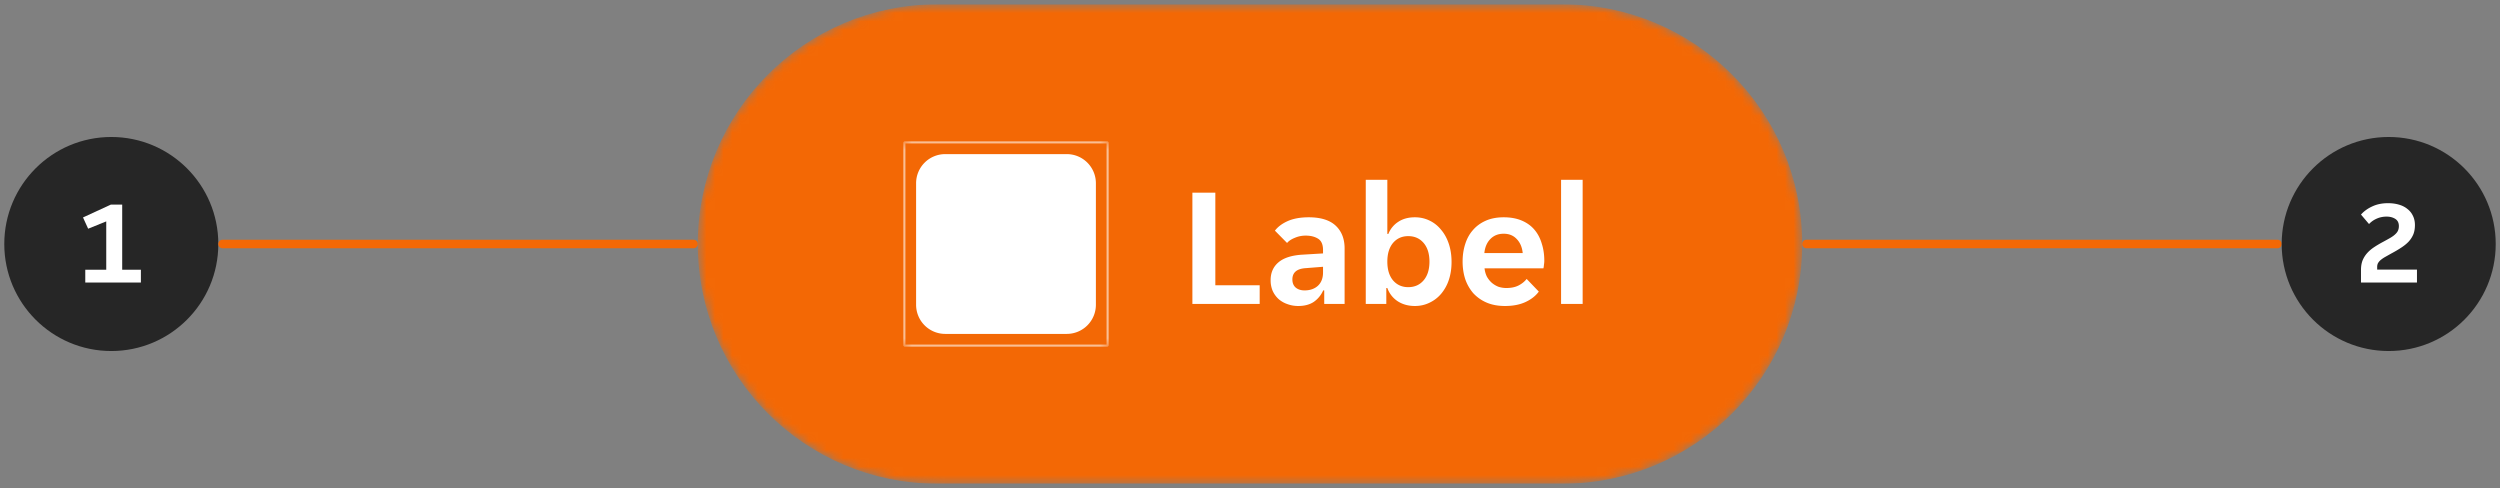 <svg width="292" height="57" fill="none" xmlns="http://www.w3.org/2000/svg"><rect width="100%" height="100%" fill="#808080" stroke="none"/><g clip-path="url(#anatomy__a)"><path d="M13 41c6.904 0 12.5-5.596 12.5-12.5S19.904 16 13 16 .5 21.596.5 28.5 6.096 41 13 41Z" fill="#262626"/><path d="M9.96 31.502h2.45V25.86l-2.114.854-.602-1.316 3.248-1.498h1.33v7.602h2.184V33H9.96v-1.498Z" fill="#fff"/><path d="M81 28H26a.5.5 0 0 0 0 1h55a.5.5 0 0 0 0-1Z" fill="#F36805"/><mask id="anatomy__b" style="mask-type:luminance" maskUnits="userSpaceOnUse" x="81" y="0" width="130" height="57"><path d="M182.5.5h-73c-15.464 0-28 12.536-28 28s12.536 28 28 28h73c15.464 0 28-12.536 28-28s-12.536-28-28-28Z" fill="#fff"/></mask><g mask="url(#anatomy__b)"><path d="M182.5.5h-73c-15.464 0-28 12.536-28 28s12.536 28 28 28h73c15.464 0 28-12.536 28-28s-12.536-28-28-28Z" fill="#F36805"/><mask id="anatomy__c" style="mask-type:luminance" maskUnits="userSpaceOnUse" x="105" y="16" width="25" height="25"><path d="M129.5 16.5h-24v24h24v-24Z" fill="#fff"/></mask><g mask="url(#anatomy__c)"><path fill-rule="evenodd" clip-rule="evenodd" d="M105.624 16.5h23.752l.124.124v23.752l-.124.124h-23.752l-.124-.124V16.624l.124-.124Zm23.627 23.75V16.749h-23.503v23.503h23.503ZM110.403 18h14.194A3.403 3.403 0 0 1 128 21.403v14.194A3.403 3.403 0 0 1 124.597 39h-14.194A3.403 3.403 0 0 1 107 35.597V21.403A3.403 3.403 0 0 1 110.403 18Z" fill="#fff"/></g><path d="M139.271 22.5h2.68v10.82h5.18v2.18h-7.86v-13Zm12.359 13.24c-.44 0-.86-.073-1.26-.22a3.071 3.071 0 0 1-1.02-.58 2.96 2.96 0 0 1-.7-.96 3.169 3.169 0 0 1-.24-1.26c0-.88.313-1.58.94-2.1.626-.52 1.58-.813 2.86-.88l2.32-.14v-.4c0-.64-.194-1.08-.58-1.32-.387-.24-.867-.36-1.44-.36-.454 0-.88.087-1.28.26-.4.16-.7.36-.9.6l-1.42-1.44c.346-.453.846-.827 1.5-1.12.666-.293 1.48-.44 2.44-.44 1.413 0 2.466.327 3.16.98.693.653 1.04 1.54 1.04 2.66v6.48h-2.38v-1.58h-.12a3.205 3.205 0 0 1-1.1 1.34c-.48.32-1.087.48-1.82.48Zm.74-1.82c.64 0 1.16-.18 1.56-.54.4-.373.6-.893.6-1.56v-.66l-2.02.16c-1.04.067-1.56.507-1.56 1.32 0 .413.133.733.4.96.266.213.606.32 1.02.32Zm12.891 1.82c-.773 0-1.446-.187-2.02-.56a3.072 3.072 0 0 1-1.2-1.54h-.12v1.86h-2.4V21h2.52v6.32h.12a2.99 2.99 0 0 1 1.14-1.4c.534-.36 1.187-.54 1.96-.54.614 0 1.18.127 1.7.38.534.253.987.613 1.36 1.08.387.453.687 1 .9 1.64.214.64.32 1.347.32 2.12 0 .76-.106 1.46-.32 2.1a4.885 4.885 0 0 1-.9 1.62c-.373.44-.826.787-1.36 1.04-.52.253-1.086.38-1.7.38Zm-.78-2.2c.747 0 1.347-.267 1.8-.8.454-.533.68-1.26.68-2.18 0-.92-.226-1.647-.68-2.18-.453-.533-1.053-.8-1.8-.8-.733 0-1.326.267-1.78.8-.44.533-.66 1.26-.66 2.18 0 .92.22 1.647.66 2.18.454.533 1.047.8 1.78.8Zm11.312 2.2c-.826 0-1.546-.133-2.16-.4a4.537 4.537 0 0 1-1.56-1.1 4.988 4.988 0 0 1-.94-1.66c-.2-.627-.3-1.3-.3-2.02 0-.733.1-1.413.3-2.04.2-.64.5-1.187.9-1.64.4-.467.9-.833 1.5-1.1.6-.267 1.3-.4 2.1-.4s1.5.127 2.1.38c.6.253 1.094.607 1.48 1.06.387.453.674.993.86 1.62.2.613.3 1.287.3 2.02 0 .133-.013.287-.04.46a2.55 2.55 0 0 1-.06.42h-6.88c.04.36.134.687.28.98.16.28.354.52.58.72.24.2.5.353.78.46.294.093.594.14.9.14.574 0 1.054-.1 1.44-.3.387-.2.7-.453.94-.76l1.42 1.48c-.373.507-.893.913-1.56 1.22-.666.307-1.46.46-2.38.46Zm-.16-8.44c-.64 0-1.16.207-1.56.62-.4.413-.633.96-.7 1.64h4.48c-.066-.68-.3-1.227-.7-1.64-.386-.413-.893-.62-1.52-.62Zm6.701-6.3h2.52v14.5h-2.52V21Z" fill="#fff"/></g><path d="M266 28h-55a.5.5 0 0 0 0 1h55a.5.5 0 0 0 0-1Z" fill="#F36805"/><path d="M279 41c6.904 0 12.5-5.596 12.5-12.5S285.904 16 279 16s-12.5 5.596-12.5 12.5S272.096 41 279 41Z" fill="#262626"/><path d="M275.764 31.53c0-.42.061-.789.182-1.106a3 3 0 0 1 .532-.854c.224-.252.49-.48.798-.686.308-.205.644-.406 1.008-.602.364-.196.667-.364.91-.504.252-.15.448-.294.588-.434.149-.14.252-.28.308-.42a1.29 1.29 0 0 0 .098-.518c0-.383-.14-.663-.42-.84-.28-.177-.616-.266-1.008-.266-.42 0-.807.08-1.162.238-.345.15-.644.36-.896.63l-.938-1.106c.345-.392.784-.71 1.316-.952.532-.252 1.143-.378 1.834-.378.467 0 .891.056 1.274.168.392.112.723.28.994.504.28.215.495.48.644.798.159.317.238.681.238 1.092 0 .401-.061.756-.182 1.064a2.895 2.895 0 0 1-.532.84c-.233.252-.523.49-.868.714-.336.224-.723.453-1.162.686l-.77.434a3.568 3.568 0 0 0-.518.364 1.425 1.425 0 0 0-.294.364 1.029 1.029 0 0 0-.084.434v.294h4.648V33h-6.538v-1.47Z" fill="#fff"/></g><defs><clipPath id="anatomy__a"><path fill="#fff" transform="translate(.5 .5)" d="M0 0h291v56H0z"/></clipPath></defs></svg>